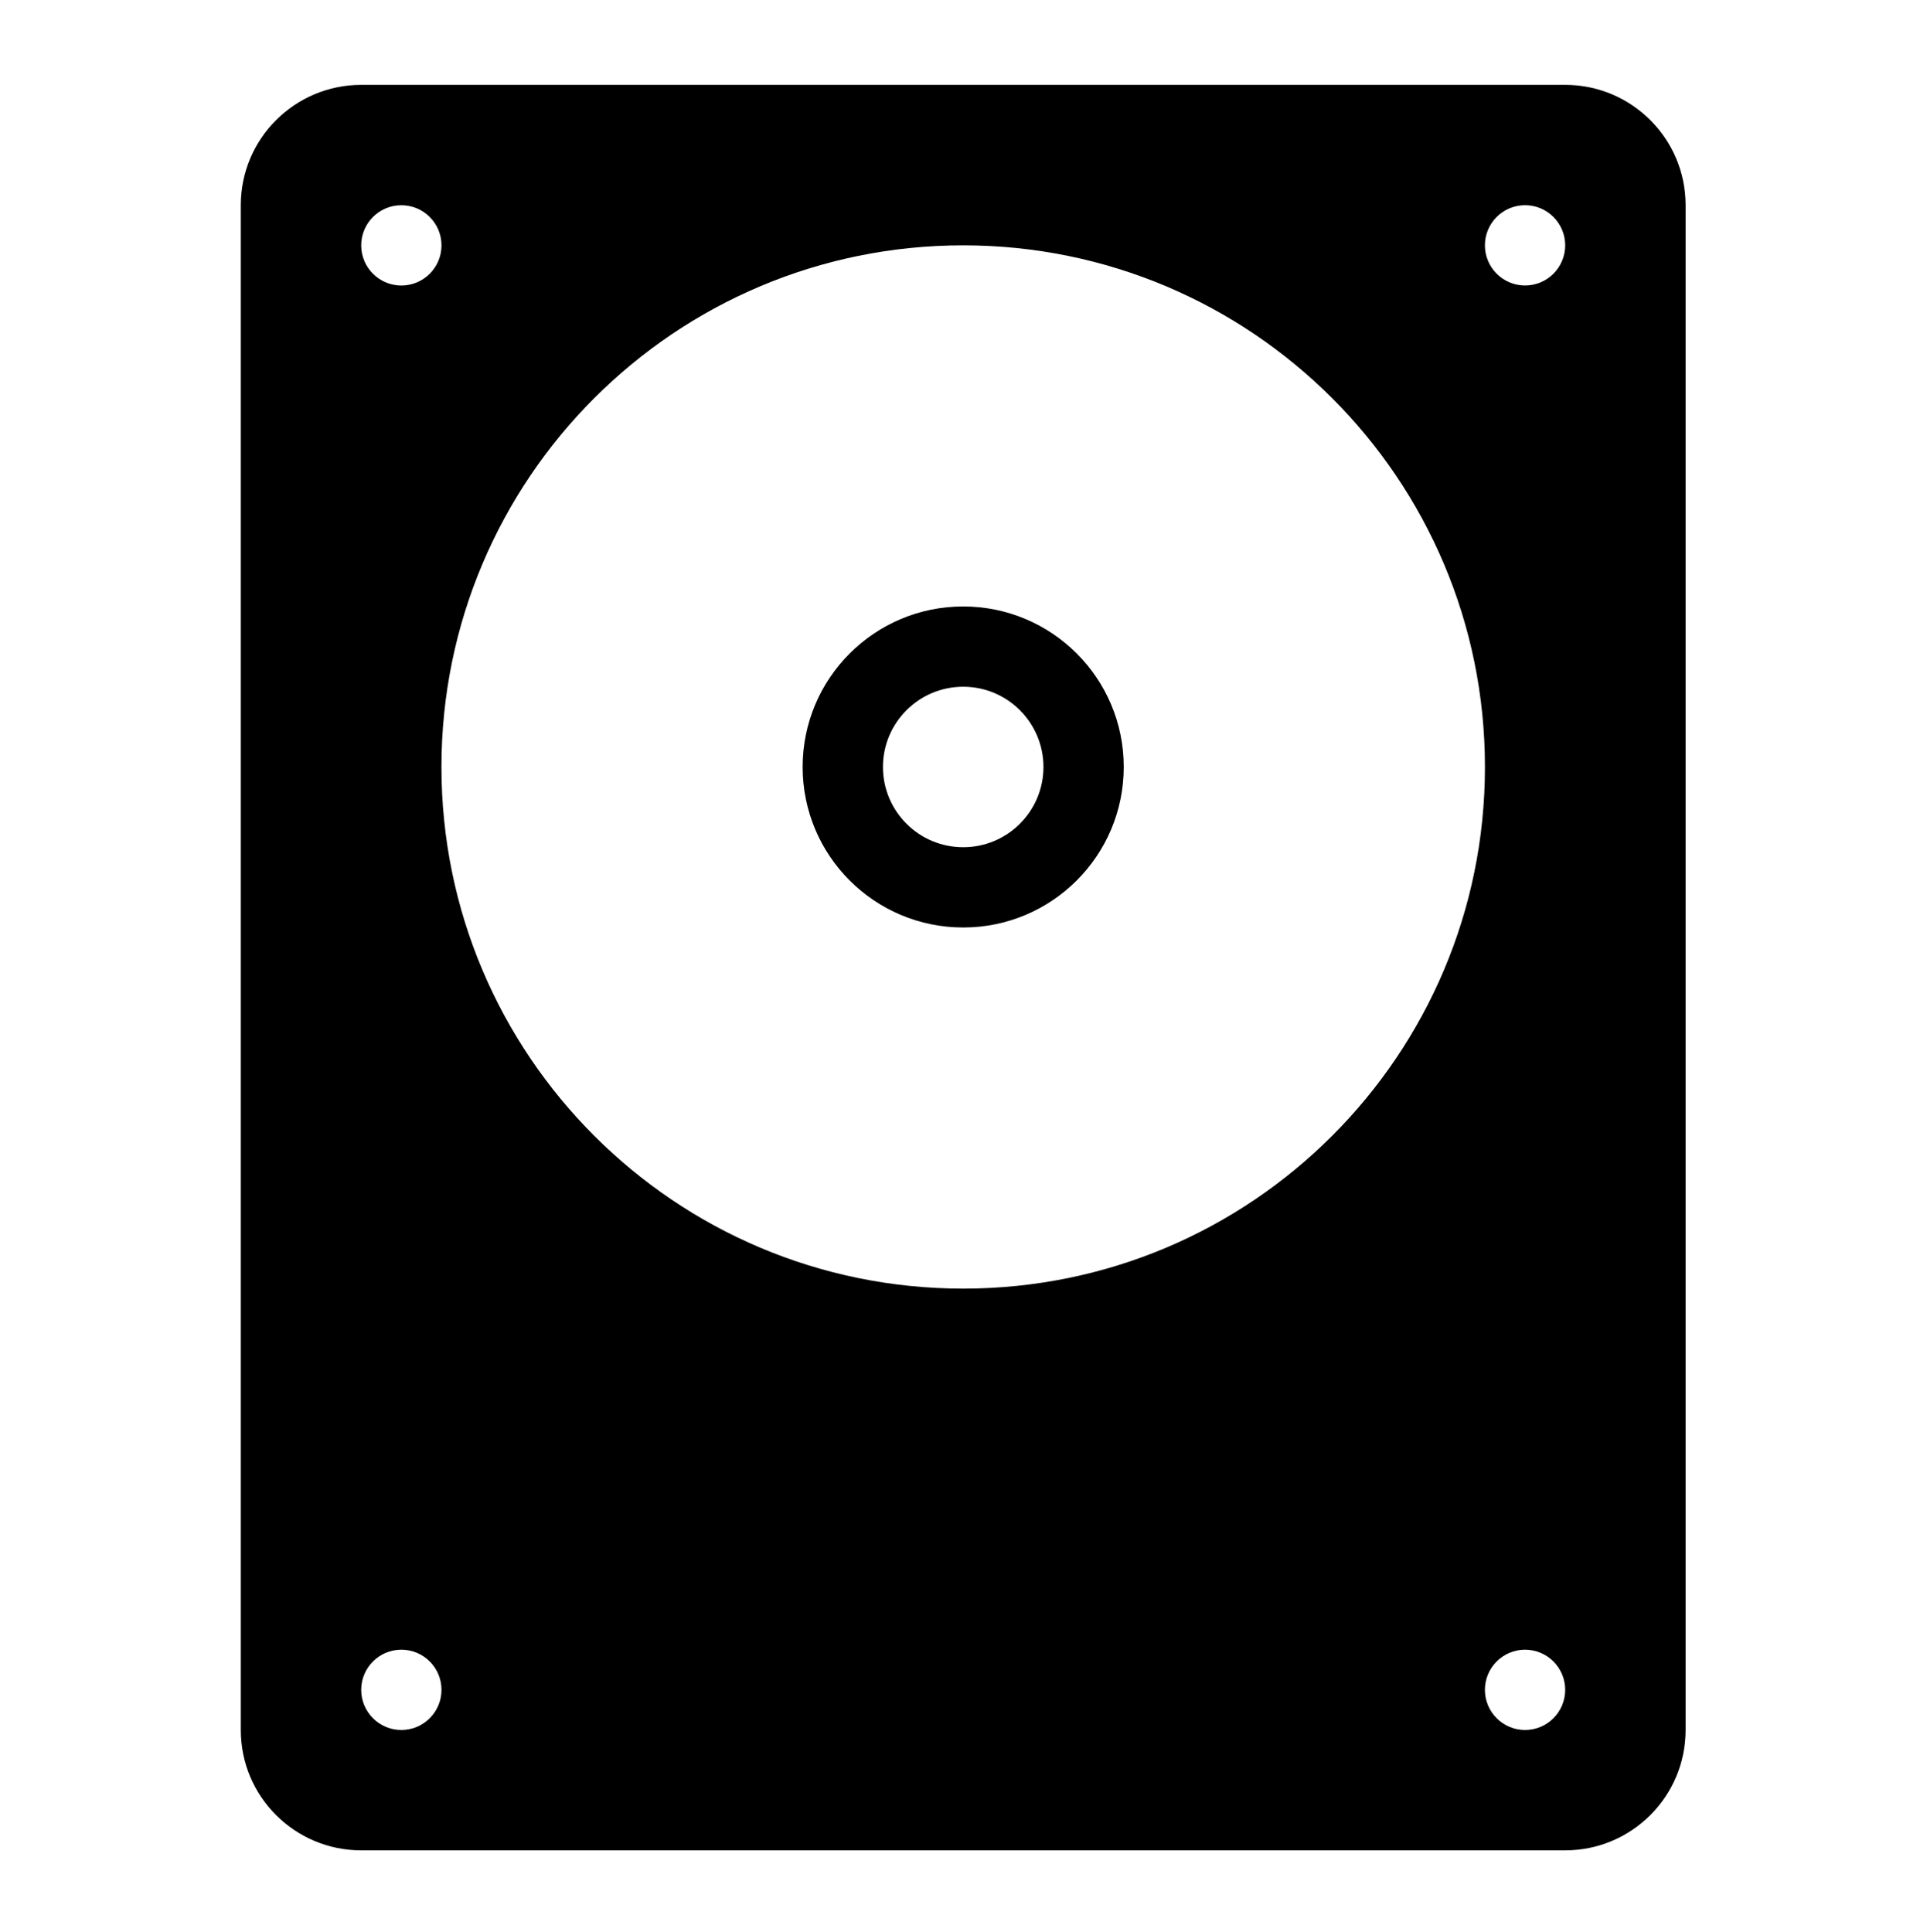 <?xml version="1.0" encoding="UTF-8"?>
<svg xmlns="http://www.w3.org/2000/svg" xmlns:xlink="http://www.w3.org/1999/xlink" viewBox="0 0 512.16 513.6">
  <defs>
    <style>
      .cls-1 {
        clip-path: url(#clippath);
      }

      .cls-2 {
        fill: none;
      }
    </style>
    <clipPath id="clippath">
      <rect class="cls-2" x="64" y="22.56" width="384" height="469.33"/>
    </clipPath>
  </defs>
  <g id="_レイヤー_9" data-name="レイヤー 9">
    <rect class="cls-2" x=".16" y=".36" width="512" height="513"/>
  </g>
  <g id="_レイヤー_3" data-name="レイヤー 3">
    <g class="cls-1">
      <path d="M330.67,395.89h-10.67v42.67h10.67c5.89,0,10.67-4.78,10.67-10.67v-21.33c0-5.89-4.78-10.67-10.67-10.67"/>
      <path d="M256,246.56c23.56,0,42.67-19.1,42.67-42.67s-19.1-42.67-42.67-42.67-42.67,19.1-42.67,42.67,19.1,42.67,42.67,42.67m0-64c11.78,0,21.33,9.55,21.33,21.33s-9.55,21.33-21.33,21.33-21.33-9.55-21.33-21.33,9.55-21.33,21.33-21.33"/>
      <path d="M416,22.56H96c-17.67,0-32,14.33-32,32V459.89c0,17.67,14.33,32,32,32H416c17.67,0,32-14.33,32-32V54.56c0-17.67-14.33-32-32-32M106.67,54.56c5.89,0,10.67,4.77,10.67,10.67s-4.78,10.67-10.67,10.67-10.67-4.78-10.67-10.67,4.77-10.67,10.67-10.67m0,405.33c-5.89,0-10.67-4.78-10.67-10.67s4.77-10.67,10.67-10.67,10.67,4.77,10.67,10.67-4.78,10.67-10.67,10.67M256,65.22c76.58,0,138.67,62.08,138.67,138.67s-62.08,138.67-138.67,138.67-138.67-62.08-138.67-138.67,62.08-138.67,138.67-138.67m149.33,394.67c-5.89,0-10.67-4.78-10.67-10.67s4.78-10.67,10.67-10.67,10.67,4.77,10.67,10.67-4.78,10.67-10.67,10.67m0-384c-5.89,0-10.67-4.78-10.67-10.67s4.78-10.67,10.67-10.67,10.67,4.77,10.67,10.67-4.78,10.67-10.67,10.67"/>
    </g>
  </g>
</svg>